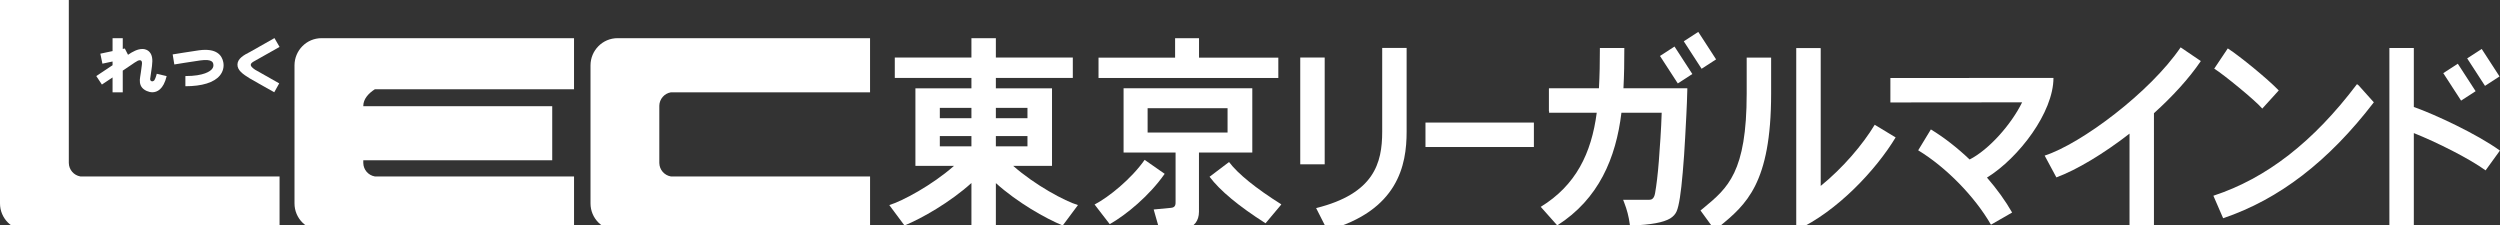 <?xml version="1.0" encoding="utf-8"?>
<!-- Generator: Adobe Illustrator 15.0.2, SVG Export Plug-In  -->
<!DOCTYPE svg PUBLIC "-//W3C//DTD SVG 1.1//EN" "http://www.w3.org/Graphics/SVG/1.1/DTD/svg11.dtd">
<svg version="1.1"
	 xmlns="http://www.w3.org/2000/svg" xmlns:xlink="http://www.w3.org/1999/xlink" xmlns:a="http://ns.adobe.com/AdobeSVGViewerExtensions/3.0/"
	 x="0px" y="0px" width="200px" height="18px" viewBox="0 0 200 18" enable-background="new 0 0 200 18" xml:space="preserve">
<rect x="0" y="0" width="200" height="18" fill="#333333" stroke="none"/>
<defs>
</defs>
<polygon fill="#FFFFFF" points="102.266,6.238 102.266,4.612 95.922,4.612 95.922,3.057 94.008,3.057 94.008,4.612 87.882,4.612 
	87.882,6.238 "/>
<path fill="#FFFFFF" d="M93.685,16.627l-1.391,0.132l0.475,1.668l2.148-0.19c0.611-0.063,1-0.584,1-1.294V12.2h4.267V7.062H89.886
	V12.2h4.16v3.877C94.046,16.321,94.071,16.592,93.685,16.627z M91.809,10.604V8.656h6.396v1.948H91.809z"/>
<rect x="104.02" y="4.602" fill="#FFFFFF" width="1.955" height="8.543"/>
<path fill="#FFFFFF" d="M110.576,3.834v6.704c0,2.505-0.641,4.956-5.286,6.108l0.903,1.781c5.667-1.576,6.337-5.229,6.337-7.89
	V3.834H110.576z"/>
<path fill="#FFFFFF" d="M149.977,9.981c-0.965,1.603-2.553,3.458-4.32,4.893V3.855h-0.031v-0.01h-1.927v14.574
	c3.274-1.492,6.392-4.839,7.951-7.426L149.977,9.981z"/>
<rect x="114.038" y="9.805" fill="#FFFFFF" width="8.673" height="1.956"/>
<path fill="#FFFFFF" d="M102.479,16.389l0.025-0.04c-2.055-1.299-3.462-2.437-4.181-3.387l-1.559,1.179
	c0.845,1.117,2.313,2.337,4.479,3.721L102.479,16.389z"/>
<path fill="#FFFFFF" d="M91.571,12.788c-1.073,1.535-2.883,2.991-4.005,3.573l1.213,1.572c1.316-0.75,3.16-2.26,4.395-4.027
	L91.571,12.788z"/>
<path fill="#FFFFFF" d="M81.053,13.267h3.108V7.066h-4.492V6.235h6.156v-1.63h-6.156V3.054h-1.955v1.551h-6.131v1.63h6.131v0.831
	h-4.481v6.201h3.089c-1.752,1.551-4.152,2.829-5.175,3.137l0.003,0.012l1.209,1.624c1.404-0.578,3.634-1.848,5.355-3.398v3.787
	h1.955v-3.78c1.718,1.548,3.948,2.814,5.349,3.392l1.209-1.624l0.004-0.012C85.205,16.095,82.806,14.818,81.053,13.267z
	 M75.186,8.628h2.528v0.83h-2.528V8.628z M75.186,10.886h2.528v0.82h-2.528V10.886z M79.669,8.628h2.528v0.83h-2.528V8.628z
	 M79.669,10.886h2.528v0.82h-2.528V10.886z"/>
<path fill="#FFFFFF" d="M139.735,4.608v2.874c0,6.303-1.517,7.554-3.433,9.143l-0.262,0.214l1.008,1.384l0.159,0.19l0.339-0.283
	c2.132-1.763,4.144-3.427,4.144-10.649V4.608H139.735z"/>
<path fill="#FFFFFF" d="M176.066,4.885l-1.615-1.097c-2.446,3.6-7.961,7.715-10.878,8.66l0.937,1.744
	c1.627-0.603,3.77-1.887,5.852-3.502v7.739h1.954V9.056C173.779,7.737,175.108,6.299,176.066,4.885z"/>
<path fill="#FFFFFF" d="M178.223,3.872l-1.085,1.62c0.735,0.453,3.327,2.572,3.843,3.195l1.319-1.452
	C181.401,6.302,179.206,4.51,178.223,3.872z"/>
<path fill="#FFFFFF" d="M188.691,6.83l-0.132-0.099c-3.481,4.613-7.239,7.533-11.489,8.928l0.781,1.8
	c4.483-1.515,8.432-4.551,12.056-9.273L188.691,6.83z"/>
<path fill="#FFFFFF" d="M199.993,12.046c-1.846-1.332-5.183-2.883-6.883-3.488l-0.004,0.007V3.838h-1.955v14.553h1.955v-7.745
	c1.813,0.726,4.38,2.001,5.741,2.984L199.993,12.046z"/>
<rect x="195.483" y="5.841" transform="matrix(-0.544 -0.839 0.839 -0.544 298.329 175.237)" fill="#FFFFFF" width="2.62" height="1.386"/>
<rect x="197.396" y="4.66" transform="matrix(-0.544 -0.839 0.839 -0.544 302.273 175.019)" fill="#FFFFFF" width="2.62" height="1.386"/>
<rect x="132.808" y="4.48" transform="matrix(-0.544 -0.839 0.839 -0.544 202.713 120.538)" fill="#FFFFFF" width="2.62" height="1.386"/>
<rect x="134.722" y="3.301" transform="matrix(-0.544 -0.839 0.839 -0.544 206.647 120.329)" fill="#FFFFFF" width="2.62" height="1.382"/>
<path fill="#FFFFFF" d="M164.277,6.233l-13.046,0.008v1.955l10.539-0.01c-0.866,1.767-2.651,3.786-4.2,4.573
	c-0.975-0.928-2.032-1.755-3.1-2.406l-1.015,1.671c2.244,1.365,4.528,3.703,5.822,5.951l1.693-0.973
	c-0.545-0.95-1.23-1.897-2.012-2.795C161.513,12.625,164.277,8.985,164.277,6.233z"/>
<path fill="#FFFFFF" d="M134.984,7.062h-5.108c0.057-1.1,0.07-2.03,0.07-3.224h-1.955c0,1.237-0.018,2.164-0.076,3.224h-3.989v0.02
	h-0.013V8.89h0.013v0.127h3.813c-0.425,3.255-1.677,5.814-4.48,7.53l1.32,1.485c3.321-2.112,4.697-5.385,5.135-9.015h3.221
	c-0.035,1.256-0.155,2.923-0.229,3.884c-0.081,1.033-0.184,1.895-0.301,2.56c-0.084,0.471-0.304,0.522-0.463,0.522h-1.863h-0.229
	l0.085,0.22c0.219,0.559,0.367,1.131,0.442,1.699l0.021,0.144l0.146-0.007c1.527-0.054,2.53-0.241,3.071-0.564
	c0.248-0.155,0.421-0.346,0.517-0.573c0.188-0.428,0.347-1.449,0.488-3.113c0.077-0.886,0.145-1.822,0.193-2.786
	c0.05-0.959,0.148-2.585,0.17-3.763l0.004-0.16h-0.011L134.984,7.062z"/>
<path fill="#FFFFFF" d="M52.744,8.465c0.008-0.541,0.404-0.989,0.922-1.078h15.938V3.054H49.402c-1.194,0-2.161,0.981-2.161,2.177
	v11.043c0,1.195,0.967,2.163,2.161,2.163h20.203v-4.322H53.667c-0.518-0.089-0.914-0.535-0.922-1.079V8.465z"/>
<path fill="#FFFFFF" d="M22.365,14.115H6.427c-0.519-0.089-0.914-0.535-0.922-1.079V0H0v16.274c0,1.195,0.967,2.163,2.161,2.163l0,0
	h20.204V14.115z"/>
<path fill="#FFFFFF" d="M29.985,7.143h15.937V3.054H25.72c-1.195,0-2.16,0.981-2.16,2.177l0.001,5.521l-0.001,5.522
	c0,1.195,0.965,2.163,2.16,2.163h20.203v-4.322H29.985c-0.518-0.089-0.914-0.535-0.922-1.079v-0.217h15.115V8.494H29.063V8.465
	C29.071,7.924,29.467,7.476,29.985,7.143z"/>
<path fill="#FFFFFF" d="M13.946,5.157L13.946,5.157c0.014-0.002,1.494-0.244,2.079-0.323c0.956-0.132,1.015,0.169,1.04,0.297
	c0.027,0.144-0.007,0.273-0.106,0.393c-0.14,0.167-0.626,0.561-2.128,0.561v0.814c1.34,0,2.292-0.297,2.756-0.856
	c0.252-0.307,0.351-0.685,0.277-1.067c-0.105-0.541-0.525-1.145-1.948-0.951c-0.596,0.082-2.04,0.319-2.102,0.328L13.946,5.157z"/>
<path fill="#FFFFFF" d="M12.541,5.902c-0.064,0.26-0.139,0.437-0.211,0.543c-0.093,0.089-0.31,0.108-0.318-0.127
	c0.003-0.009,0.085-0.563,0.139-0.976l0.008-0.068c0.07-0.538,0.012-0.878-0.191-1.107c-0.099-0.114-0.279-0.248-0.58-0.248
	c-0.384,0-0.774,0.212-1.147,0.463L9.984,3.879L9.821,3.915v-0.86H9.005v1.032L8.027,4.294l0.166,0.799L9.005,4.92v0.297
	C8.375,5.64,7.714,6.078,7.702,6.085l0.45,0.679C8.188,6.74,8.56,6.493,9.005,6.196v1.188h0.815V5.651
	c0.342-0.226,0.632-0.421,0.745-0.502c0.096-0.068,0.287-0.203,0.475-0.3c0.168-0.064,0.366-0.058,0.311,0.321l-0.008,0.067
	c-0.053,0.406-0.094,0.729-0.132,0.93c-0.05,0.272-0.045,0.604,0.158,0.846c0.184,0.222,0.54,0.368,0.814,0.368
	c0.383,0,0.893-0.224,1.149-1.289L12.541,5.902z"/>
<path fill="#FFFFFF" d="M20.379,4.874l1.986-1.121l-0.409-0.706l-1.944,1.101c-0.524,0.263-0.997,0.54-1.015,1.001
	c-0.019,0.47,0.435,0.787,0.985,1.124c0.31,0.187,1.891,1.07,1.959,1.106l0.396-0.71l-1.93-1.092
	C19.933,5.258,19.964,5.089,20.379,4.874z"/>
</svg>
